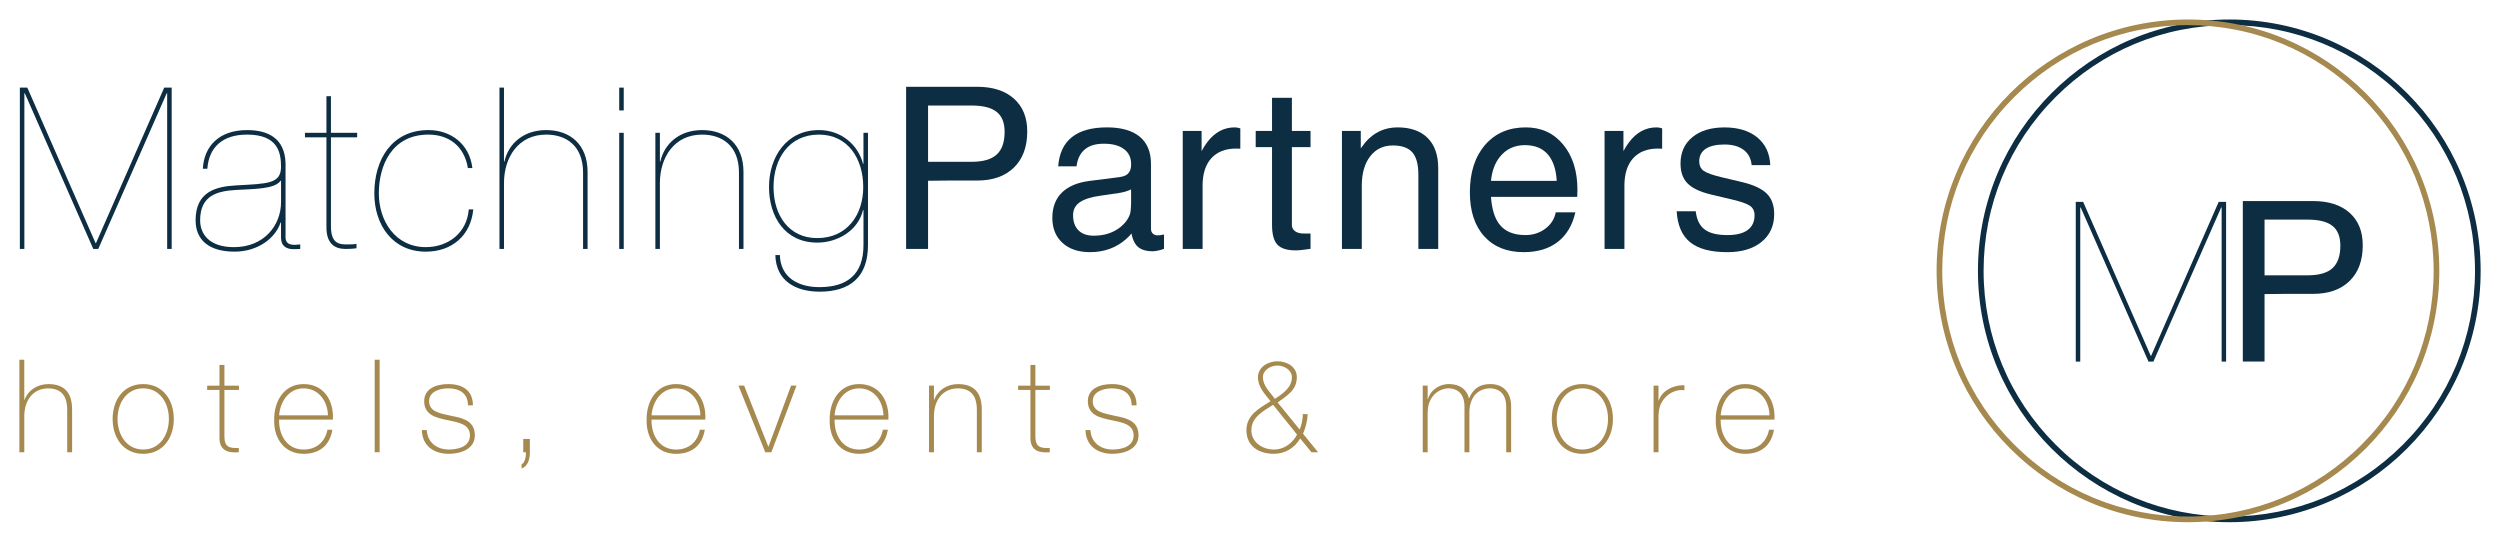 <?xml version="1.0" encoding="UTF-8"?>
<svg id="Ebene_2" data-name="Ebene 2" xmlns="http://www.w3.org/2000/svg" viewBox="0 0 1500 325">
  <defs>
    <style>
      .cls-1 {
        fill: #0d2d43;
      }

      .cls-1, .cls-2 {
        stroke-width: 0px;
      }

      .cls-2 {
        fill: #a6894e;
      }
    </style>
  </defs>
  <g>
    <g>
      <path class="cls-1" d="m98.54,52.56h4.47v96.81h-2.71V55.95h-.27l-41.08,93.42h-2.98L14.89,55.95h-.27v93.42h-2.71V52.56h4.47l40.95,93.28h.27l40.94-93.28Z"/>
      <path class="cls-1" d="m121.71,101.24c.68-13.15,9.36-23.19,26.57-23.19,12.34,0,22.64,4.75,23.05,19.93v44.34c0,5.29,5.02,4.75,8.81,4.34v2.71c-1.36.13-2.71.13-4.07.13-3.93,0-7.46-1.62-7.46-6.91v-9.09h-.27c-2.85,8.95-13.15,17.49-27.66,17.49s-23.32-6.37-23.32-18.85c0-17.22,12.34-20.2,24-20.88,19.12-1.09,27.25-.81,27.25-11.25,0-8.27-1.76-19.25-20.34-19.25-14.64,0-22.91,7.46-23.86,20.47h-2.71Zm46.91,7.19h-.27c-3.53,5.15-16,4.88-26.98,5.56-10.98.68-21.29,3.25-21.29,18.16,0,8,5.15,16.14,20.34,16.14,18.17,0,28.2-13.28,28.2-26.98v-12.88Z"/>
      <path class="cls-1" d="m198.57,82.39v53.42c0,10.44,5.15,10.84,9.35,10.84,2.71,0,5.02,0,5.97-.4v2.71c-1.63.13-2.44.4-6.64.4-6.37,0-11.39-3.12-11.39-13.01v-53.96h-12.88v-2.71h12.88v-21.96h2.71v21.96h15.73v2.71h-15.73Z"/>
      <path class="cls-1" d="m283.97,125.64c-1.49,15.59-12.74,25.36-28.47,25.36-19.93,0-30.91-16-30.91-34.98,0-20.07,10.31-37.97,32.54-37.97,13.02,0,24.54,8,26.3,22.78h-2.71c-2.17-13.56-11.93-20.07-23.59-20.07-22.24,0-29.83,18.84-29.83,35.25s9.76,32.27,28.2,32.27c13.56,0,24.68-8.68,25.76-22.64h2.71Z"/>
      <path class="cls-1" d="m299.68,52.56h2.71v44.34h.27c2.44-10.72,11.39-18.85,25.08-18.85,14.51,0,24.81,8.82,24.81,25.09v46.23h-2.71v-45.83c0-16.13-10.17-22.78-22.1-22.78-16.68,0-25.35,13.56-25.35,29.15v39.46h-2.71V52.56Z"/>
      <path class="cls-1" d="m374.24,66.26h-2.71v-13.69h2.71v13.69Zm0,83.11h-2.71v-69.69h2.71v69.69Z"/>
      <path class="cls-1" d="m393.22,79.68h2.71v17.22h.27c2.44-10.72,11.39-18.85,25.08-18.85,14.51,0,24.81,8.82,24.81,25.09v46.23h-2.71v-45.83c0-16.13-10.17-22.78-22.1-22.78-16.68,0-25.35,13.56-25.35,29.15v39.46h-2.71v-69.69Z"/>
      <path class="cls-1" d="m518.08,126.05h-.27c-2.98,12.47-15.46,19.52-27.39,19.52-19.39,0-29.01-15.46-29.01-33.35s10.31-34.17,29.96-34.17c13.42,0,23.46,8.82,26.44,20.2h.27v-18.57h2.71v67.39c0,19.12-10.71,27.93-29.01,27.93-14.1,0-26.17-6.24-26.57-21.97h2.71c.41,13.69,11.25,19.25,23.73,19.25,16.95,0,26.44-7.86,26.44-25.22v-21.02Zm-26.71-45.29c-18.03,0-27.25,14.51-27.25,31.45s9.22,30.65,26.16,30.65c17.9,0,27.66-13.83,27.66-30.65s-9.08-31.45-26.57-31.45Z"/>
      <path class="cls-1" d="m543.67,52.07h42.56c9.44,0,16.82,2.37,22.14,7.12,5.32,4.75,7.98,11.31,7.98,19.69,0,9.22-2.66,16.43-7.98,21.64-5.32,5.21-12.7,7.81-22.14,7.81-12.4-.05-22.2,0-29.39.13v40.9h-13.17V52.07Zm13.17,45.01h26.14c6.84,0,11.85-1.44,15.02-4.34,3.18-2.89,4.77-7.43,4.77-13.6,0-5.47-1.59-9.48-4.77-12.01s-8.18-3.81-15.02-3.81h-26.14v33.76Z"/>
      <path class="cls-1" d="m653.97,151.29c-6.93,0-12.42-1.85-16.48-5.56-4.06-3.71-6.09-8.72-6.09-15.02s1.91-11.4,5.73-15.16,9.39-6.09,16.71-7.02l16.22-2.05c1.32-.13,2.58-.35,3.77-.66,1.55-.4,2.74-1.19,3.57-2.38s1.26-2.69,1.26-4.5v-.6c0-3.79-1.43-6.76-4.3-8.9-2.87-2.14-6.86-3.21-11.98-3.21s-8.73,1.14-11.48,3.41-4.42,5.66-5,10.16h-10.99c.57-7.76,3.31-13.6,8.21-17.51,4.9-3.91,11.91-5.86,21.05-5.86,8.6,0,15.16,1.87,19.66,5.59,4.5,3.73,6.75,9.17,6.75,16.32v38.92c0,1.19.36,2.15,1.09,2.88s1.71,1.09,2.95,1.09c.35,0,.87-.05,1.56-.13s1.42-.22,2.22-.4v8.6c-1.15.44-2.36.79-3.64,1.06-1.28.26-2.36.4-3.24.4-4.5,0-7.77-1.24-9.8-3.71-1.32-1.63-2.27-3.95-2.85-6.95-.88,1.11-1.9,2.16-3.04,3.18-5.96,5.34-13.24,8.01-21.84,8.01Zm24.69-29.98v-7.68c-2.21,1.06-4.66,1.79-7.35,2.18l-10.92,1.59c-5.74.79-9.93,2.13-12.58,4-2.65,1.87-3.97,4.42-3.97,7.64,0,3.97,1.08,7.03,3.24,9.17s5.23,3.21,9.2,3.21c6.26,0,11.56-1.7,15.89-5.1,2.96-2.38,4.92-5.08,5.89-8.08.18-.58.31-1.48.4-2.71.13-1.28.2-2.69.2-4.24Z"/>
      <path class="cls-1" d="m709.64,78.55h11.32v12.11c1.02-1.9,2.09-3.62,3.24-5.16,4.5-6.04,10.04-9.07,16.61-9.07,1.1,0,2.23.2,3.38.6v12.18l-2.45-.07c-6.44,0-11.42,1.93-14.93,5.79-3.51,3.86-5.26,9.37-5.26,16.51v37.93h-11.91v-70.82Z"/>
      <path class="cls-1" d="m786.32,149.3c-4.06.62-7.02.93-8.87.93-5.21,0-8.88-1.15-11.02-3.44-2.14-2.3-3.21-6.24-3.21-11.85v-46.66h-9.8v-9.73h9.8v-19.86h11.91v19.86h11.19v9.73h-11.19v46.66c0,1.59.63,2.85,1.89,3.77s2.95,1.39,5.06,1.39h4.24v9.2Z"/>
      <path class="cls-1" d="m805.15,78.55h11.32v10.46l2.65-3.51c5.16-6.04,11.63-9.07,19.39-9.07s13.83,2.12,18.07,6.35c4.24,4.24,6.35,10.26,6.35,18.07v48.52h-11.91v-44.48c0-6.22-1.2-10.71-3.61-13.47-2.41-2.76-6.3-4.14-11.68-4.14-5.74,0-10.28,2.17-13.63,6.52s-5.03,10.23-5.03,17.64v37.93h-11.91v-70.82Z"/>
      <path class="cls-1" d="m914.15,151.29c-10.02,0-17.89-3.18-23.63-9.53-5.74-6.35-8.6-15.14-8.6-26.34,0-11.91,3.03-21.39,9.1-28.43,6.07-7.04,14.22-10.56,24.46-10.56,9.27,0,16.75,3.44,22.44,10.33,5.69,6.88,8.54,15.93,8.54,27.14l-.14,4.24h-51.73c.49,7.06,2.09,12.44,4.83,16.15,3.35,4.5,8.64,6.75,15.88,6.75,4.54,0,8.51-1.28,11.91-3.84,3.4-2.56,5.47-5.82,6.22-9.8h11.78c-1.76,7.76-5.3,13.69-10.59,17.77-5.3,4.08-12.11,6.12-20.45,6.12Zm19.88-42.76c-.35-6.57-1.99-11.7-4.9-15.36-3.22-4.06-7.94-6.09-14.17-6.09s-11.28,2.34-15.02,7.02c-2.96,3.66-4.75,8.47-5.36,14.43h39.46Z"/>
      <path class="cls-1" d="m962.74,78.55h11.32v12.11c1.02-1.9,2.09-3.62,3.24-5.16,4.5-6.04,10.04-9.07,16.61-9.07,1.1,0,2.23.2,3.38.6v12.18l-2.45-.07c-6.44,0-11.42,1.93-14.93,5.79-3.51,3.86-5.26,9.37-5.26,16.51v37.93h-11.91v-70.82Z"/>
      <path class="cls-1" d="m1050.99,99.07c-.35-3.93-1.95-6.97-4.8-9.13-2.85-2.16-6.68-3.24-11.49-3.24s-8.71.86-11.29,2.58c-2.58,1.72-3.87,4.24-3.87,7.55,0,2.52.9,4.41,2.71,5.69s5.41,2.56,10.79,3.84l12.31,2.91c6.89,1.67,11.81,3.99,14.77,6.95,2.92,2.91,4.39,7,4.39,12.24,0,7.02-2.53,12.58-7.58,16.68-5.05,4.1-11.88,6.16-20.49,6.16-9.97,0-17.41-1.97-22.31-5.92s-7.61-10.16-8.14-18.63h11.45c.58,5.03,2.35,8.67,5.33,10.92,2.98,2.25,7.54,3.38,13.67,3.38,5.34,0,9.39-1.01,12.15-3.04,2.76-2.03,4.14-4.98,4.14-8.87,0-2.47-.9-4.35-2.71-5.63-1.81-1.28-5.45-2.56-10.92-3.84l-12.31-2.91c-6.67-1.59-11.41-3.82-14.23-6.69-2.83-2.83-4.25-6.8-4.25-11.91,0-6.67,2.37-11.95,7.11-15.85,4.74-3.91,11.17-5.86,19.29-5.86s14.81,2.01,19.68,6.02c4.87,4.02,7.47,9.55,7.77,16.61h-11.19Z"/>
    </g>
    <g>
      <path class="cls-2" d="m14.57,215.83v24.1h.16c2.1-5.99,8.01-9.48,14.31-9.48,14.07,0,14.23,11.27,14.23,16.18v24.73h-2.95v-25.27c0-4.05-.47-13.06-11.35-13.06-9.02,0-14.39,7-14.39,16.72v21.62h-2.95v-55.52h2.95Z"/>
      <path class="cls-2" d="m85.93,230.45c11.82,0,18.35,9.56,18.35,20.92s-6.53,20.92-18.35,20.92-18.35-9.48-18.35-20.92,6.53-20.92,18.35-20.92Zm0,39.27c9.95,0,15.4-8.79,15.4-18.36s-5.44-18.35-15.4-18.35-15.4,8.79-15.4,18.35,5.45,18.36,15.4,18.36Z"/>
      <path class="cls-2" d="m143.36,233.95h-8.71v27.92c0,6.38,3.03,7.15,8.63,6.92v2.57c-5.91.39-11.97-.47-11.59-9.48v-27.92h-7.39v-2.57h7.39v-12.44h2.96v12.44h8.71v2.57Z"/>
      <path class="cls-2" d="m167.46,251.76c-.23,9.41,4.82,17.97,14.7,17.97,7.54,0,12.83-4.44,14.31-11.9h2.95c-1.55,9.41-7.7,14.46-17.26,14.46-11.59,0-17.88-9.17-17.65-20.22-.23-10.96,5.6-21.62,17.65-21.62s18.2,9.8,17.57,21.31h-32.27Zm29.32-2.57c-.23-8.4-5.52-16.17-14.62-16.17s-14.08,8.24-14.7,16.17h29.32Z"/>
      <path class="cls-2" d="m227.77,215.83v55.52h-2.95v-55.52h2.95Z"/>
      <path class="cls-2" d="m256.06,258.05c.39,7.39,6.07,11.67,13.22,11.67,5.21,0,12.68-1.56,12.68-8.48,0-13.53-27.45-4.2-27.45-20.53,0-7.85,7.7-10.26,14.46-10.26,8.4,0,14.77,3.66,14.77,12.75h-2.96c0-7.23-5.13-10.18-11.82-10.18-5.37,0-11.51,2.02-11.51,7.7,0,6.46,6.84,7.31,13.3,8.79,7.93,1.48,14.15,3.43,14.15,11.74s-8.63,11.04-15.63,11.04c-9.1,0-15.94-4.9-16.17-14.23h2.96Z"/>
      <path class="cls-2" d="m312.95,278.59c2.26-1.02,2.64-5.14,2.64-7.23h-1.63v-8.01h3.96v8.01c0,4.12-1.16,8.32-4.98,9.79v-2.56Z"/>
      <path class="cls-2" d="m390.92,251.76c-.23,9.41,4.82,17.97,14.7,17.97,7.54,0,12.83-4.44,14.31-11.9h2.95c-1.55,9.41-7.7,14.46-17.26,14.46-11.59,0-17.88-9.17-17.65-20.22-.23-10.96,5.6-21.62,17.65-21.62s18.2,9.8,17.57,21.31h-32.27Zm29.32-2.57c-.23-8.4-5.52-16.17-14.62-16.17s-14.08,8.24-14.7,16.17h29.32Z"/>
      <path class="cls-2" d="m462.83,271.35h-3.66l-16.1-39.97h3.42l14.46,36.55h.16l13.53-36.55h3.27l-15.09,39.97Z"/>
      <path class="cls-2" d="m500.75,251.76c-.23,9.41,4.82,17.97,14.7,17.97,7.54,0,12.83-4.44,14.31-11.9h2.95c-1.55,9.41-7.7,14.46-17.26,14.46-11.59,0-17.88-9.17-17.65-20.22-.23-10.96,5.6-21.62,17.65-21.62s18.2,9.8,17.57,21.31h-32.27Zm29.32-2.57c-.23-8.4-5.52-16.17-14.62-16.17s-14.08,8.24-14.7,16.17h29.32Z"/>
      <path class="cls-2" d="m557.41,231.38h2.96v8.55h.16c2.1-5.99,8.01-9.48,14.31-9.48,14.08,0,14.23,11.27,14.23,16.18v24.73h-2.95v-25.27c0-4.05-.47-13.06-11.35-13.06-9.02,0-14.39,7-14.39,16.72v21.62h-2.96v-39.97Z"/>
      <path class="cls-2" d="m629.93,233.95h-8.71v27.92c0,6.38,3.03,7.15,8.63,6.92v2.57c-5.91.39-11.97-.47-11.59-9.48v-27.92h-7.39v-2.57h7.39v-12.44h2.96v12.44h8.71v2.57Z"/>
      <path class="cls-2" d="m654.26,258.05c.39,7.39,6.07,11.67,13.22,11.67,5.21,0,12.68-1.56,12.68-8.48,0-13.53-27.45-4.2-27.45-20.53,0-7.85,7.7-10.26,14.46-10.26,8.4,0,14.77,3.66,14.77,12.75h-2.96c0-7.23-5.13-10.18-11.82-10.18-5.37,0-11.51,2.02-11.51,7.7,0,6.46,6.84,7.31,13.3,8.79,7.93,1.48,14.15,3.43,14.15,11.74s-8.63,11.04-15.63,11.04c-9.1,0-15.94-4.9-16.17-14.23h2.96Z"/>
      <path class="cls-2" d="m780.12,263.11c-3.42,5.68-9.02,9.17-15.79,9.17-9.25,0-16.48-4.74-16.48-14.15s8.09-13.29,14.46-17.42c-3.42-4.28-7.54-8.47-7.54-14.38s5.83-9.56,11.67-9.56,11.66,3.34,11.66,9.56c0,7.85-6.14,11.19-11.51,15.16l13.22,16.25c1.17-2.88,1.87-6.07,1.87-9.25h2.95c-.23,4.05-1.24,8.09-2.8,11.74l9.02,11.12h-3.96l-6.77-8.24Zm-16.25-20.22c-5.76,3.66-13.06,7.39-13.06,15.24,0,7.31,6.76,11.59,13.53,11.59,9.41,0,13.84-8.63,13.84-9.02l-14.31-17.81Zm11.28-16.56c0-4.13-4.43-7-8.71-7s-8.71,2.88-8.71,7c0,5.37,4.66,9.25,7.15,12.98,4.51-2.88,10.27-6.69,10.27-12.98Z"/>
      <path class="cls-2" d="m853.64,231.38h2.95v8.16h.16c1.24-5.05,6.53-9.1,12.52-9.1,7.62,0,11.2,4.36,12.05,8.47h.16c2.41-5.52,6.14-8.47,12.68-8.47,7.23,0,12.52,4.28,12.52,13.61v27.29h-2.96v-27.37c0-10.18-7.31-10.96-9.56-10.96-7.23,0-12.52,5.06-12.52,14.69v23.64h-2.96v-27.37c0-10.03-6.92-10.96-9.41-10.96-5.68,0-12.68,4.43-12.68,14.69v23.64h-2.95v-39.97Z"/>
      <path class="cls-2" d="m949.41,230.45c11.82,0,18.35,9.56,18.35,20.92s-6.53,20.92-18.35,20.92-18.35-9.48-18.35-20.92,6.53-20.92,18.35-20.92Zm0,39.27c9.95,0,15.4-8.79,15.4-18.36s-5.44-18.35-15.4-18.35-15.4,8.79-15.4,18.35,5.45,18.36,15.4,18.36Z"/>
      <path class="cls-2" d="m995.1,240.25h.23c1.48-5.29,8.09-9.33,15.32-9.1v2.96c-3.11-.39-7.39.39-11.04,3.89-2.88,3.11-4.28,5.52-4.51,11.5v21.85h-2.95v-39.97h2.95v8.87Z"/>
      <path class="cls-2" d="m1032.41,251.76c-.23,9.41,4.82,17.97,14.7,17.97,7.54,0,12.83-4.44,14.31-11.9h2.95c-1.55,9.41-7.7,14.46-17.26,14.46-11.59,0-17.88-9.17-17.65-20.22-.23-10.96,5.6-21.62,17.65-21.62s18.2,9.8,17.57,21.31h-32.27Zm29.32-2.57c-.23-8.4-5.52-16.17-14.62-16.17s-14.08,8.24-14.7,16.17h29.32Z"/>
    </g>
  </g>
  <g>
    <path class="cls-1" d="m1331.23,121.11h4.43v95.85h-2.68v-92.49h-.27l-40.67,92.49h-2.95l-40.67-92.49h-.27v92.49h-2.69v-95.85h4.43l40.54,92.36h.26l40.54-92.36Z"/>
    <path class="cls-1" d="m1345.69,120.63h42.14c9.35,0,16.65,2.35,21.92,7.04,5.27,4.7,7.9,11.2,7.9,19.49,0,9.13-2.63,16.28-7.9,21.43-5.26,5.16-12.57,7.73-21.92,7.73-12.28-.04-21.97,0-29.1.13v40.49h-13.04v-96.33Zm13.04,44.56h25.89c6.77,0,11.73-1.43,14.87-4.29,3.14-2.87,4.72-7.35,4.72-13.47,0-5.41-1.58-9.38-4.72-11.89-3.14-2.51-8.1-3.77-14.87-3.77h-25.89v33.42Z"/>
  </g>
  <path class="cls-1" d="m1337.58,15.08c39.38,0,76.4,15.33,104.24,43.18,27.84,27.84,43.18,64.86,43.18,104.24s-15.33,76.4-43.18,104.24c-27.84,27.84-64.86,43.18-104.24,43.18s-76.4-15.33-104.24-43.18c-27.84-27.84-43.18-64.86-43.18-104.24s15.33-76.4,43.18-104.24c27.84-27.84,64.86-43.18,104.24-43.18m0-3.38c-83.29,0-150.81,67.52-150.81,150.81s67.52,150.81,150.81,150.81,150.81-67.52,150.81-150.81S1420.87,11.69,1337.58,11.69h0Z"/>
  <path class="cls-2" d="m1312.77,15.08c39.38,0,76.4,15.33,104.24,43.18s43.18,64.86,43.18,104.24-15.33,76.4-43.18,104.24-64.86,43.18-104.24,43.18-76.4-15.33-104.24-43.18c-27.84-27.84-43.18-64.86-43.18-104.24s15.33-76.4,43.18-104.24c27.84-27.84,64.86-43.18,104.24-43.18m0-3.38c-83.29,0-150.81,67.52-150.81,150.81s67.52,150.81,150.81,150.81,150.81-67.52,150.81-150.81S1396.06,11.69,1312.77,11.69h0Z"/>
</svg>